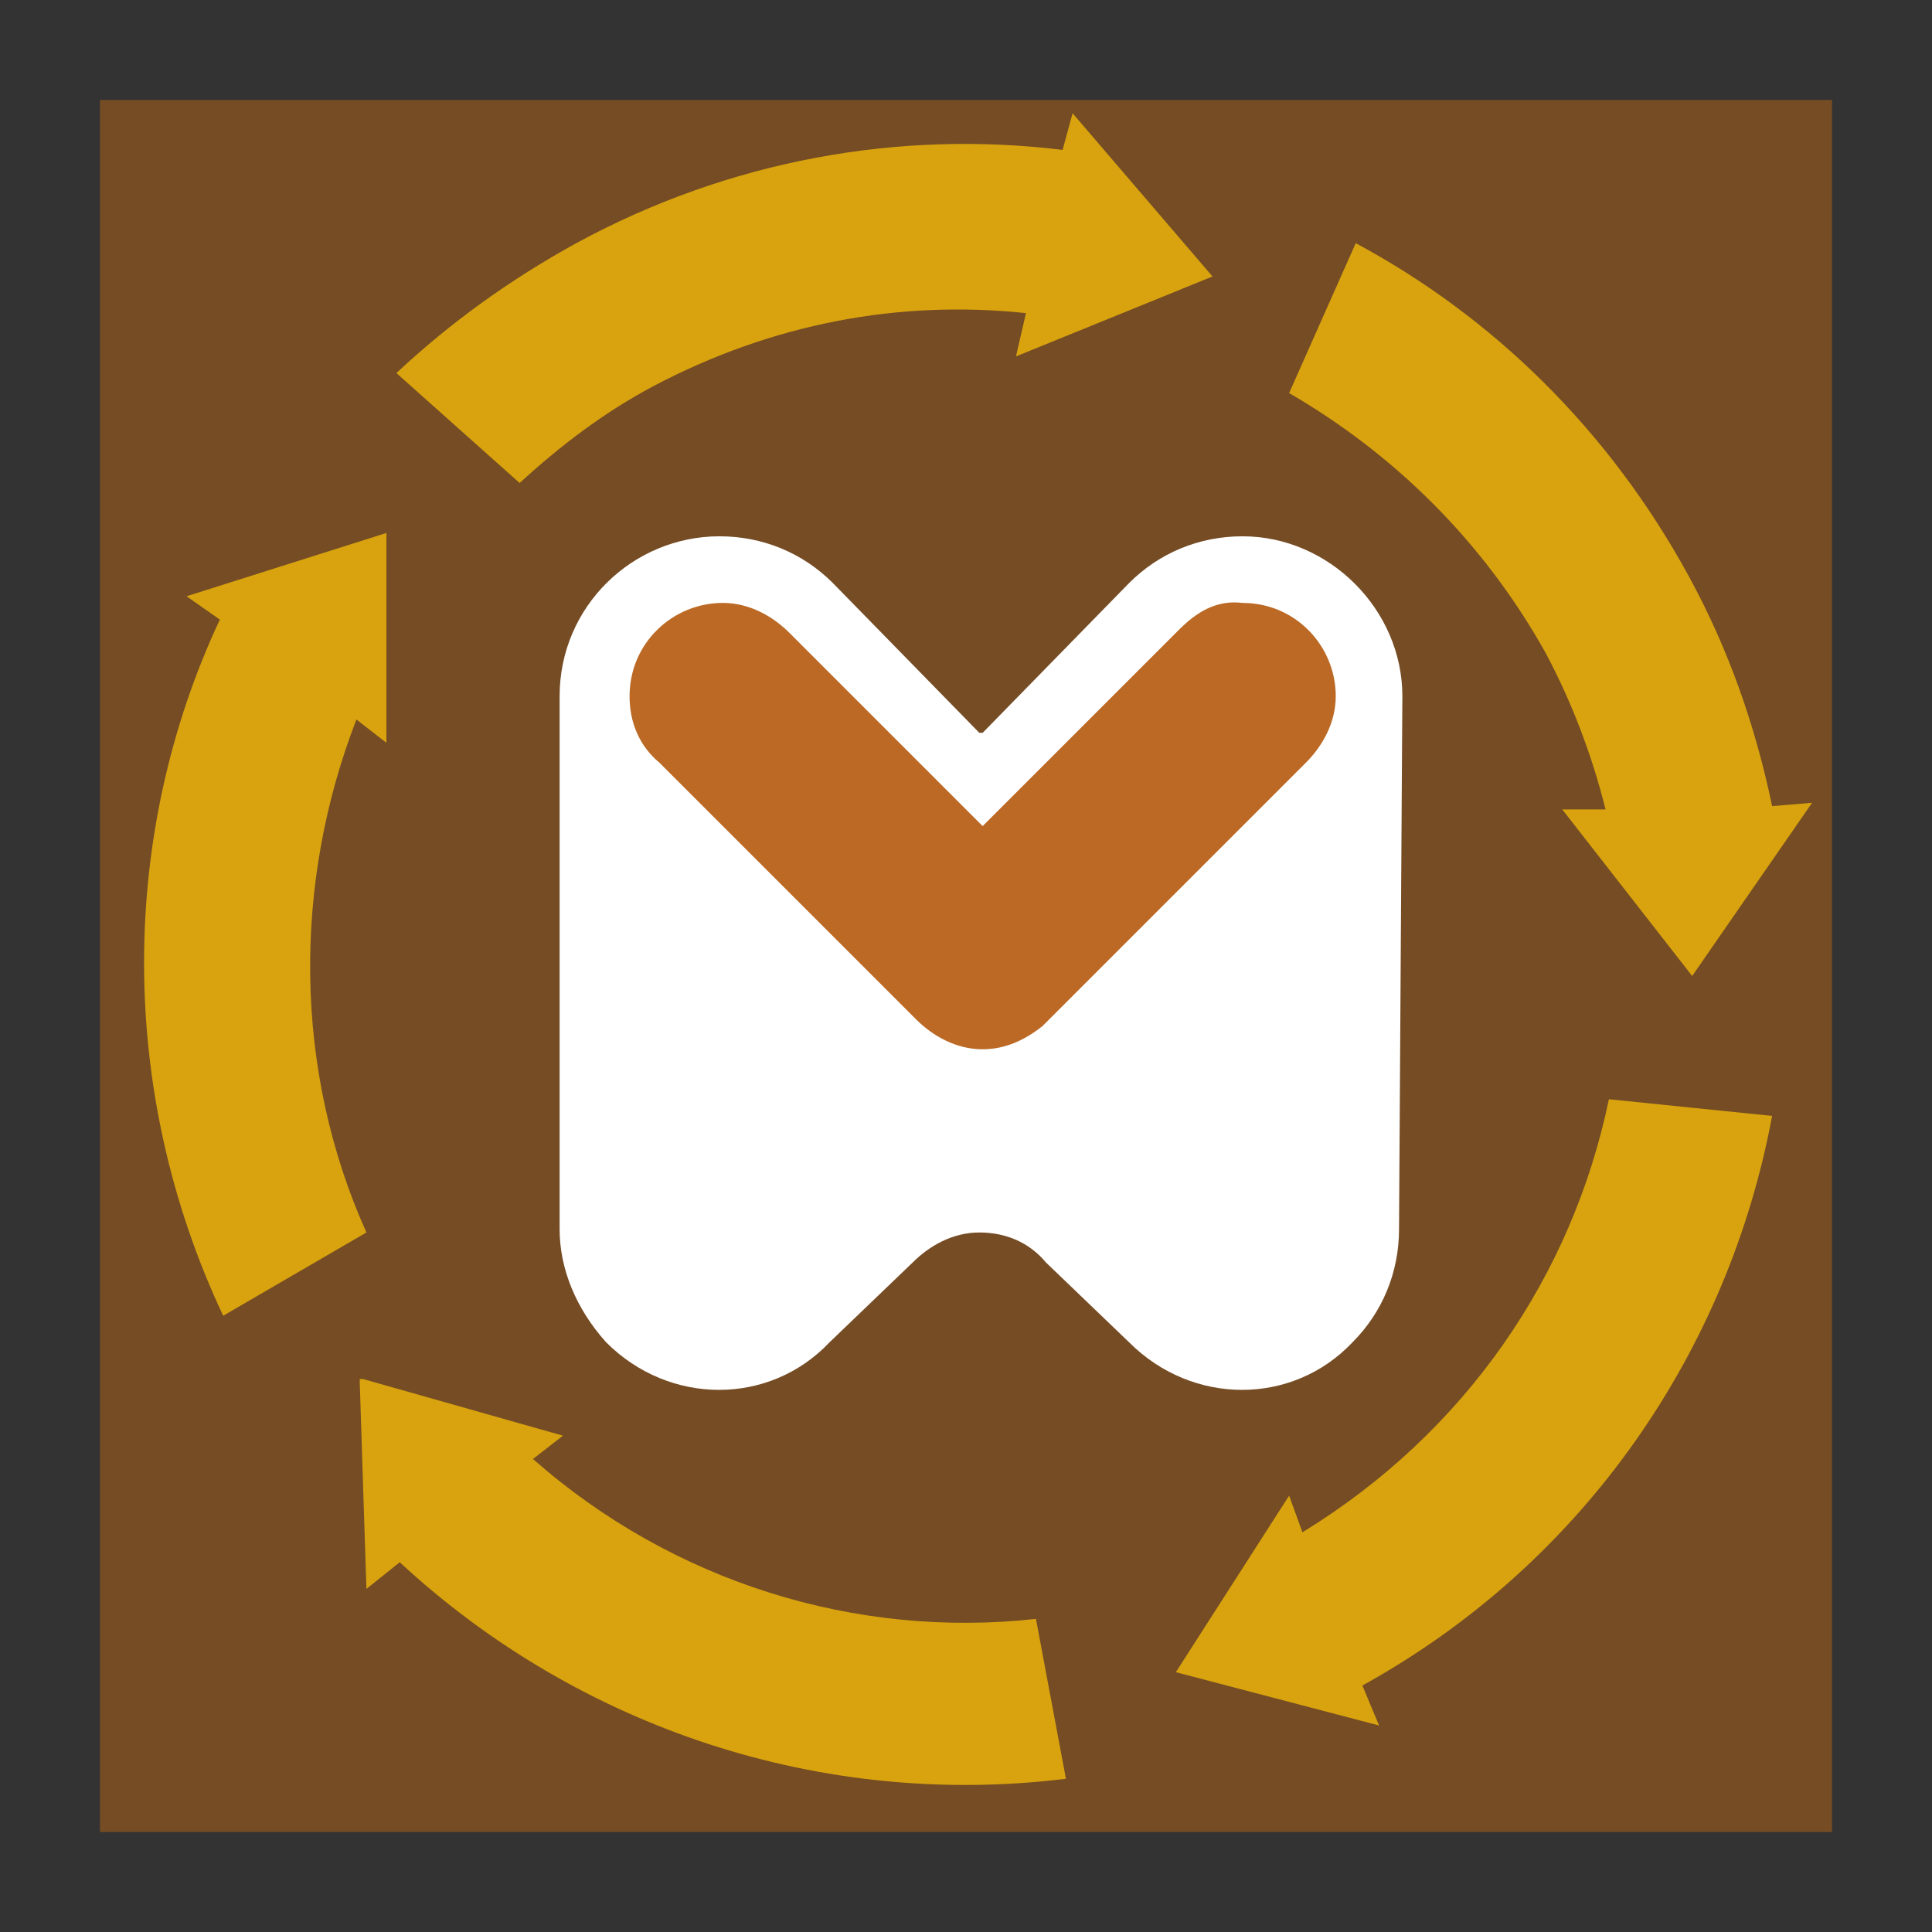 <svg xmlns="http://www.w3.org/2000/svg" id="MapForce_Server" viewBox="0 0 58 58">
	<rect x="0" y="0" width="58" height="58" fill="#333333" stroke="none"/>
	<path fill="#754c24" d="M3 3h52v52H3z"/>
	<path d="m32.2 3.4-.3 1.1c-4.9-.6-10 .3-14.6 2.8-2 1.1-3.8 2.4-5.4 3.9l3.7 3.3c1.2-1.1 2.5-2.1 4-2.9C23.2 9.7 27 9 30.8 9.4l-.3 1.3 5.9-2.4-4.2-4.9zM10.7 21.6l.9.7V16l-6 1.9 1 .7c-3 6.4-3.1 14.1.1 20.9L11 37c-2.2-4.9-2.2-10.5-.3-15.4zm42.5 2.6c-.5-2.4-1.3-4.7-2.5-6.9-2.4-4.4-5.9-7.8-10-10l-2 4.5c3.1 1.8 5.8 4.4 7.7 7.8.8 1.5 1.4 3.1 1.8 4.7h-1.3l3.9 5 3.6-5.2-1.2.1zm0 9.3-4.9-.5c-1.1 5.3-4.3 10-9.2 13l-.4-1.1-3.4 5.3 6.1 1.6-.5-1.2c6.7-3.7 11-10.1 12.3-17.1zM31.1 48.6c-5.4.6-10.9-1.1-15.1-4.8l.9-.7-6-1.7h-.1v.1l.2 6.2 1-.8c5.4 5 12.7 7.4 20 6.5l-.9-4.8z" fill="#d8a30e"/>
	<path d="M42.1 20.9c0-2.6-2.2-4.8-4.8-4.8-1.3 0-2.5.5-3.4 1.4L29.5 22h-.1L25 17.5c-.9-.9-2.1-1.4-3.4-1.4-2.6 0-4.8 2.1-4.8 4.8v16c0 1.2.5 2.4 1.4 3.4 1.9 1.9 4.9 1.9 6.7 0l2.5-2.4c.5-.5 1.2-.9 2-.9s1.5.3 2 .9l2.5 2.4c1.9 1.9 4.9 1.9 6.7 0 .9-.9 1.4-2.1 1.4-3.4l.1-16z" fill="#fff"/>
	<path d="m35.4 18.9-5.9 5.9-5.8-5.8c-.5-.5-1.2-.9-2-.9-1.5 0-2.8 1.2-2.8 2.8 0 .8.3 1.5.9 2l7.7 7.7c.5.5 1.2.9 2 .9.7 0 1.3-.3 1.8-.7l.2-.2 7.7-7.7c.5-.5.9-1.2.9-2 0-1.5-1.2-2.8-2.8-2.8-.8-.1-1.4.3-1.9.8z" fill="#bb6925"/>
</svg>
